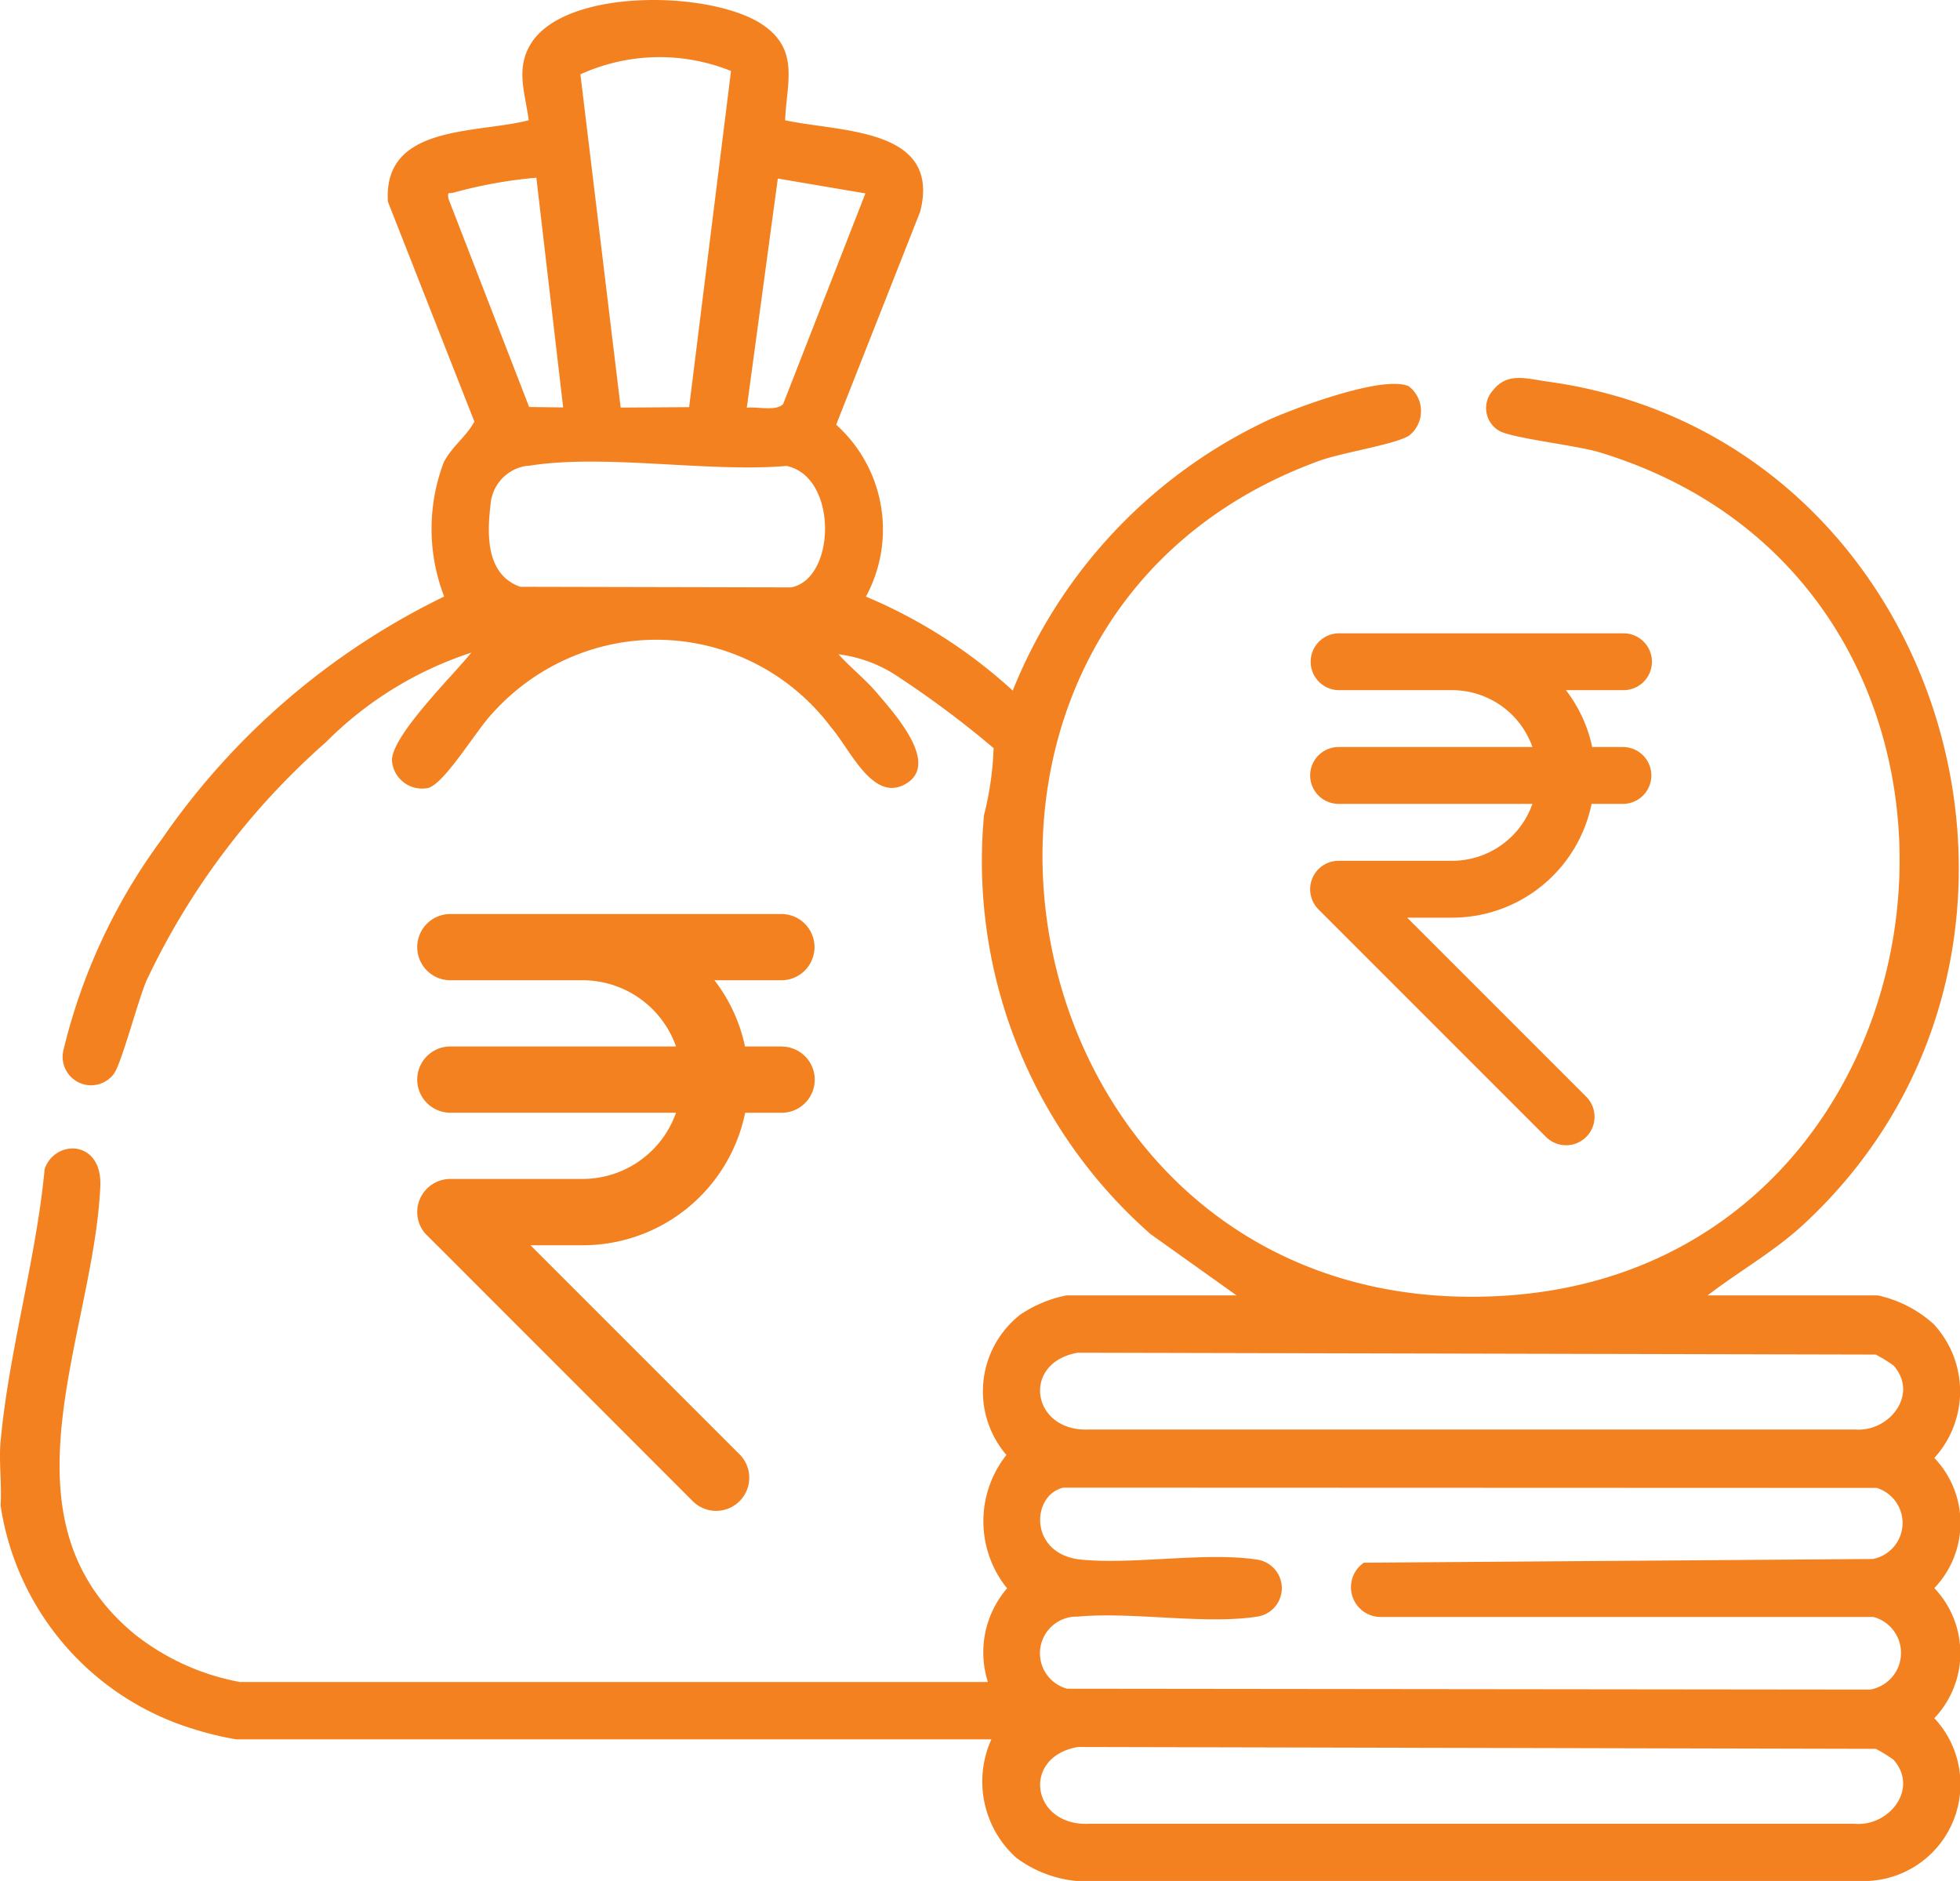 <svg xmlns="http://www.w3.org/2000/svg" xmlns:xlink="http://www.w3.org/1999/xlink" width="26.34" height="25.277" viewBox="0 0 26.34 25.277">
  <defs>
    <clipPath id="clip-path">
      <rect id="Rectangle_13863" data-name="Rectangle 13863" width="26.34" height="25.277" fill="#f48120"/>
    </clipPath>
  </defs>
  <g id="Group_20398" data-name="Group 20398" transform="translate(-1482 -3241)">
    <g id="Group_20399" data-name="Group 20399" transform="translate(1482 3241)">
      <g id="Group_20398-2" data-name="Group 20398" clip-path="url(#clip-path)">
        <path id="Path_37332" data-name="Path 37332" d="M.009,19.363C.115,18.184.489,16.9.6,15.709c.142-.405.776-.392.748.232-.088,2-1.439,4.455.462,6.02a3.217,3.217,0,0,0,1.415.642H13.276a1.317,1.317,0,0,1,.258-1.259,1.435,1.435,0,0,1-.009-1.792,1.311,1.311,0,0,1,.188-1.887,1.706,1.706,0,0,1,.617-.257h2.288l-1.156-.824a6.671,6.671,0,0,1-2.238-5.63,4.265,4.265,0,0,0,.129-.9,13.068,13.068,0,0,0-1.266-.948,1.837,1.837,0,0,0-.818-.313c.161.179.357.333.513.516.228.269.848.945.4,1.219s-.754-.457-1.015-.756A2.934,2.934,0,0,0,8.208,8.662a2.983,2.983,0,0,0-1.593.927c-.213.222-.634.934-.859,1a.406.406,0,0,1-.488-.361c-.018-.335.843-1.173,1.065-1.457A4.9,4.9,0,0,0,4.379,9.975a9.872,9.872,0,0,0-2.409,3.2c-.116.267-.34,1.129-.441,1.257a.382.382,0,0,1-.678-.313,7.86,7.86,0,0,1,1.326-2.845A9.79,9.79,0,0,1,5.969,8.017a2.525,2.525,0,0,1-.005-1.805c.115-.22.3-.34.411-.546L5.213,2.711C5.147,1.669,6.4,1.8,7.105,1.617,7.06,1.259,6.925.928,7.133.591,7.6-.173,9.589-.126,10.259.34c.487.339.312.774.292,1.277.74.162,2.1.094,1.816,1.226l-1.13,2.865a1.892,1.892,0,0,1,.4,2.31A6.84,6.84,0,0,1,13.61,9.281a6.814,6.814,0,0,1,3.453-3.644c.364-.162,1.534-.6,1.87-.445a.42.42,0,0,1,0,.665c-.207.122-.893.223-1.206.337-6.122,2.23-4.265,11.677,2.523,11.216,6.235-.423,7.316-9.485,1.246-11.331-.308-.094-1.189-.19-1.354-.292a.353.353,0,0,1-.075-.544c.193-.245.454-.152.732-.114,5.373.736,7.431,7.638,3.435,11.328-.393.363-.864.627-1.286.951h2.288a1.633,1.633,0,0,1,.748.384,1.327,1.327,0,0,1,.011,1.8,1.264,1.264,0,0,1,0,1.749,1.267,1.267,0,0,1,0,1.748,1.3,1.3,0,0,1-.884,2.187H14.459a1.61,1.61,0,0,1-.8-.31,1.377,1.377,0,0,1-.336-1.593H3.171a4.376,4.376,0,0,1-.579-.141,3.717,3.717,0,0,1-2.584-3c.018-.284-.025-.595,0-.874M9.824.955A2.565,2.565,0,0,0,7.8,1l.541,4.478.92-.006ZM7.208,2.389a6.24,6.24,0,0,0-1.111.2c-.058.021-.086-.029-.071.081l1.085,2.8.457.006ZM11.63,2.6l-1.177-.2-.417,3.08c.133-.018.4.052.489-.051ZM7.092,6.259a.568.568,0,0,0-.5.527c-.049.41-.057.939.4,1.1l3.638.008c.608-.112.632-1.491-.061-1.632-1.051.091-2.464-.168-3.473,0M25.447,18.35a2.081,2.081,0,0,0-.239-.147l-10.725-.025c-.766.135-.62,1.069.154,1.032H24.925c.465.039.865-.472.522-.86M14.29,19.991c-.435.1-.468.9.244.968s1.672-.107,2.364,0a.387.387,0,0,1,0,.765c-.708.11-1.674-.068-2.416,0a.493.493,0,0,0-.141.969l10.789.012a.5.5,0,0,0,.047-.976l-6.632,0A.4.4,0,0,1,18.328,21l6.841-.05a.493.493,0,0,0,.052-.955Zm11.158,3.657a2.081,2.081,0,0,0-.239-.147l-10.725-.025c-.766.135-.62,1.069.154,1.032H24.925c.465.039.865-.472.522-.86" transform="translate(0 -0.001)" fill="#f48120"/>
      </g>
    </g>
    <g id="_005-rupee" data-name="005-rupee" transform="translate(1487.608 3253.282)">
      <g id="Group_3971" data-name="Group 3971">
        <g id="Group_3970" data-name="Group 3970">
          <path id="Path_11963" data-name="Path 11963" d="M164.886,129.78h-.49a2.194,2.194,0,0,0-.411-.89h.9a.445.445,0,0,0,0-.89h-4.449a.445.445,0,0,0,0,.89h1.78a1.332,1.332,0,0,1,1.253.89h-3.033a.445.445,0,0,0,0,.89h3.033a1.332,1.332,0,0,1-1.253.89h-1.78a.445.445,0,0,0-.411.275.442.442,0,0,0,0,.34.424.424,0,0,0,.1.145l3.558,3.559a.445.445,0,1,0,.63-.628l-2.8-2.8h.706a2.227,2.227,0,0,0,2.179-1.78h.49a.445.445,0,0,0,0-.89Z" transform="translate(-159.992 -128)" fill="#f48120"/>
        </g>
      </g>
    </g>
    <g id="_005-rupee-2" data-name="005-rupee" transform="translate(1499.61 3249.509)">
      <g id="Group_3971-2" data-name="Group 3971">
        <g id="Group_3970-2" data-name="Group 3970">
          <path id="Path_11963-2" data-name="Path 11963" d="M164.2,129.529h-.421a1.885,1.885,0,0,0-.353-.764h.774a.382.382,0,0,0,0-.764h-3.822a.382.382,0,0,0,0,.764H161.9a1.145,1.145,0,0,1,1.076.764h-2.605a.382.382,0,0,0,0,.764h2.605a1.145,1.145,0,0,1-1.076.765h-1.529a.382.382,0,0,0-.353.236.38.38,0,0,0,0,.292.364.364,0,0,0,.083.125l3.057,3.057a.382.382,0,1,0,.541-.54l-2.406-2.406h.606a1.913,1.913,0,0,0,1.872-1.529h.421a.382.382,0,0,0,0-.764Z" transform="translate(-159.992 -128)" fill="#f48120"/>
        </g>
      </g>
    </g>
  </g>
</svg>
